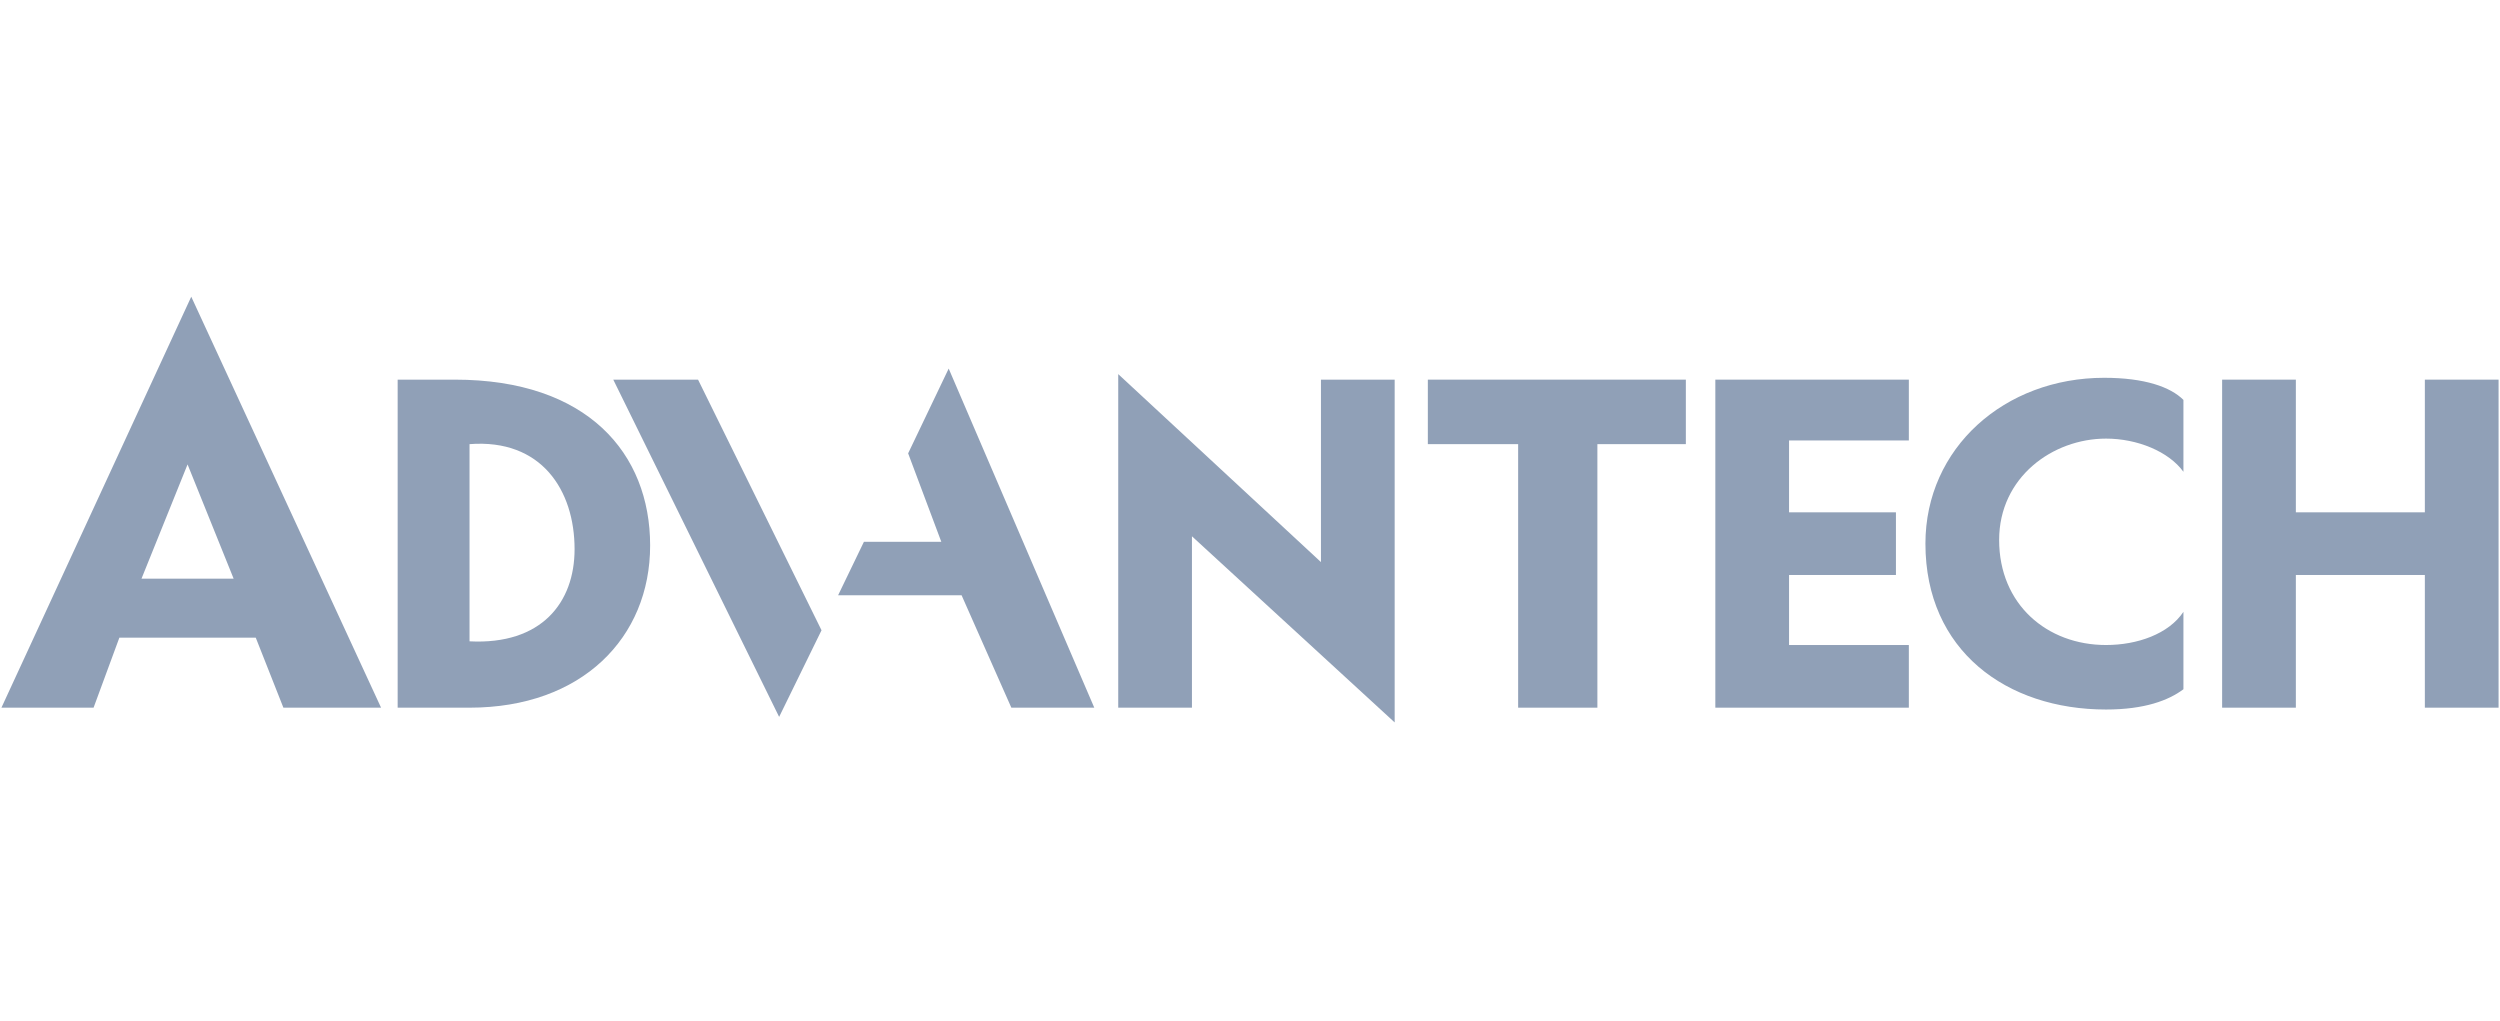 <?xml version="1.0" encoding="UTF-8"?>
<!DOCTYPE svg PUBLIC "-//W3C//DTD SVG 1.1//EN" "http://www.w3.org/Graphics/SVG/1.1/DTD/svg11.dtd">
<!-- Creator: CorelDRAW -->
<svg xmlns="http://www.w3.org/2000/svg" xml:space="preserve" width="906px" height="370px" version="1.1" style="shape-rendering:geometricPrecision; text-rendering:geometricPrecision; image-rendering:optimizeQuality; fill-rule:evenodd; clip-rule:evenodd"
viewBox="0 0 13.55 5.54"
 xmlns:xlink="http://www.w3.org/1999/xlink"
 xmlns:xodm="http://www.corel.com/coreldraw/odm/2003">
 <defs>
  <style type="text/css">
   <![CDATA[
    .fil1 {fill:none}
    .fil0 {fill:#90A0B7;fill-rule:nonzero}
   ]]>
  </style>
 </defs>
 <g id="Слой_x0020_1">
  <g id="_1844047892912">
   <g>
    <path class="fil0" d="M2.15 2.06l0 1.78 0.39 0c0.61,0 0.98,-0.38 0.98,-0.88 0,-0.5 -0.34,-0.9 -1.06,-0.9l-0.31 0zm0.39 1.42l0 -1.07c0.39,-0.03 0.57,0.25 0.57,0.57 0,0.29 -0.18,0.52 -0.57,0.5z"/>
    <polygon class="fil0" points="7.56,2.06 7.16,2.06 7.16,3.05 6.06,2.03 6.06,3.84 6.46,3.84 6.46,2.91 7.56,3.92 "/>
    <polygon class="fil0" points="7.74,2.41 8.23,2.41 8.23,3.84 8.66,3.84 8.66,2.41 9.14,2.41 9.14,2.06 7.74,2.06 "/>
    <polygon class="fil0" points="9.3,3.84 9.3,2.06 10.35,2.06 10.35,2.39 9.7,2.39 9.7,2.78 10.28,2.78 10.28,3.12 9.7,3.12 9.7,3.5 10.35,3.5 10.35,3.84 "/>
    <polygon class="fil0" points="13.15,2.06 13.15,2.78 12.45,2.78 12.45,2.06 12.05,2.06 12.05,3.84 12.45,3.84 12.45,3.12 13.15,3.12 13.15,3.84 13.55,3.84 13.55,2.06 "/>
    <polygon class="fil0" points="3.32,2.06 4.22,3.89 4.45,3.42 3.78,2.06 "/>
    <polygon class="fil0" points="5.14,2 4.92,2.46 5.1,2.94 4.68,2.94 4.54,3.23 5.21,3.23 5.48,3.84 5.93,3.84 "/>
    <path class="fil0" d="M10.44 2.95c0,0.58 0.44,0.9 0.98,0.9 0.21,0 0.34,-0.05 0.42,-0.11l0 -0.42c-0.08,0.12 -0.25,0.18 -0.42,0.18 -0.32,0 -0.58,-0.22 -0.58,-0.57 0,-0.34 0.29,-0.55 0.58,-0.55 0.17,0 0.34,0.07 0.42,0.18l0 -0.39c-0.07,-0.07 -0.21,-0.12 -0.43,-0.12 -0.54,0 -0.97,0.38 -0.97,0.9z"/>
    <path class="fil0" d="M0.76 3.14l0.25 -0.62 0.25 0.62 -0.5 0zm1.3 0.7l-1.03 -2.23 -1.03 2.23 0.5 0 0.14 -0.38 0.74 0 0.15 0.38 0.53 0z"/>
   </g>
   <rect class="fil1" width="13.55" height="5.54"/>
  </g>
 </g>
</svg>
